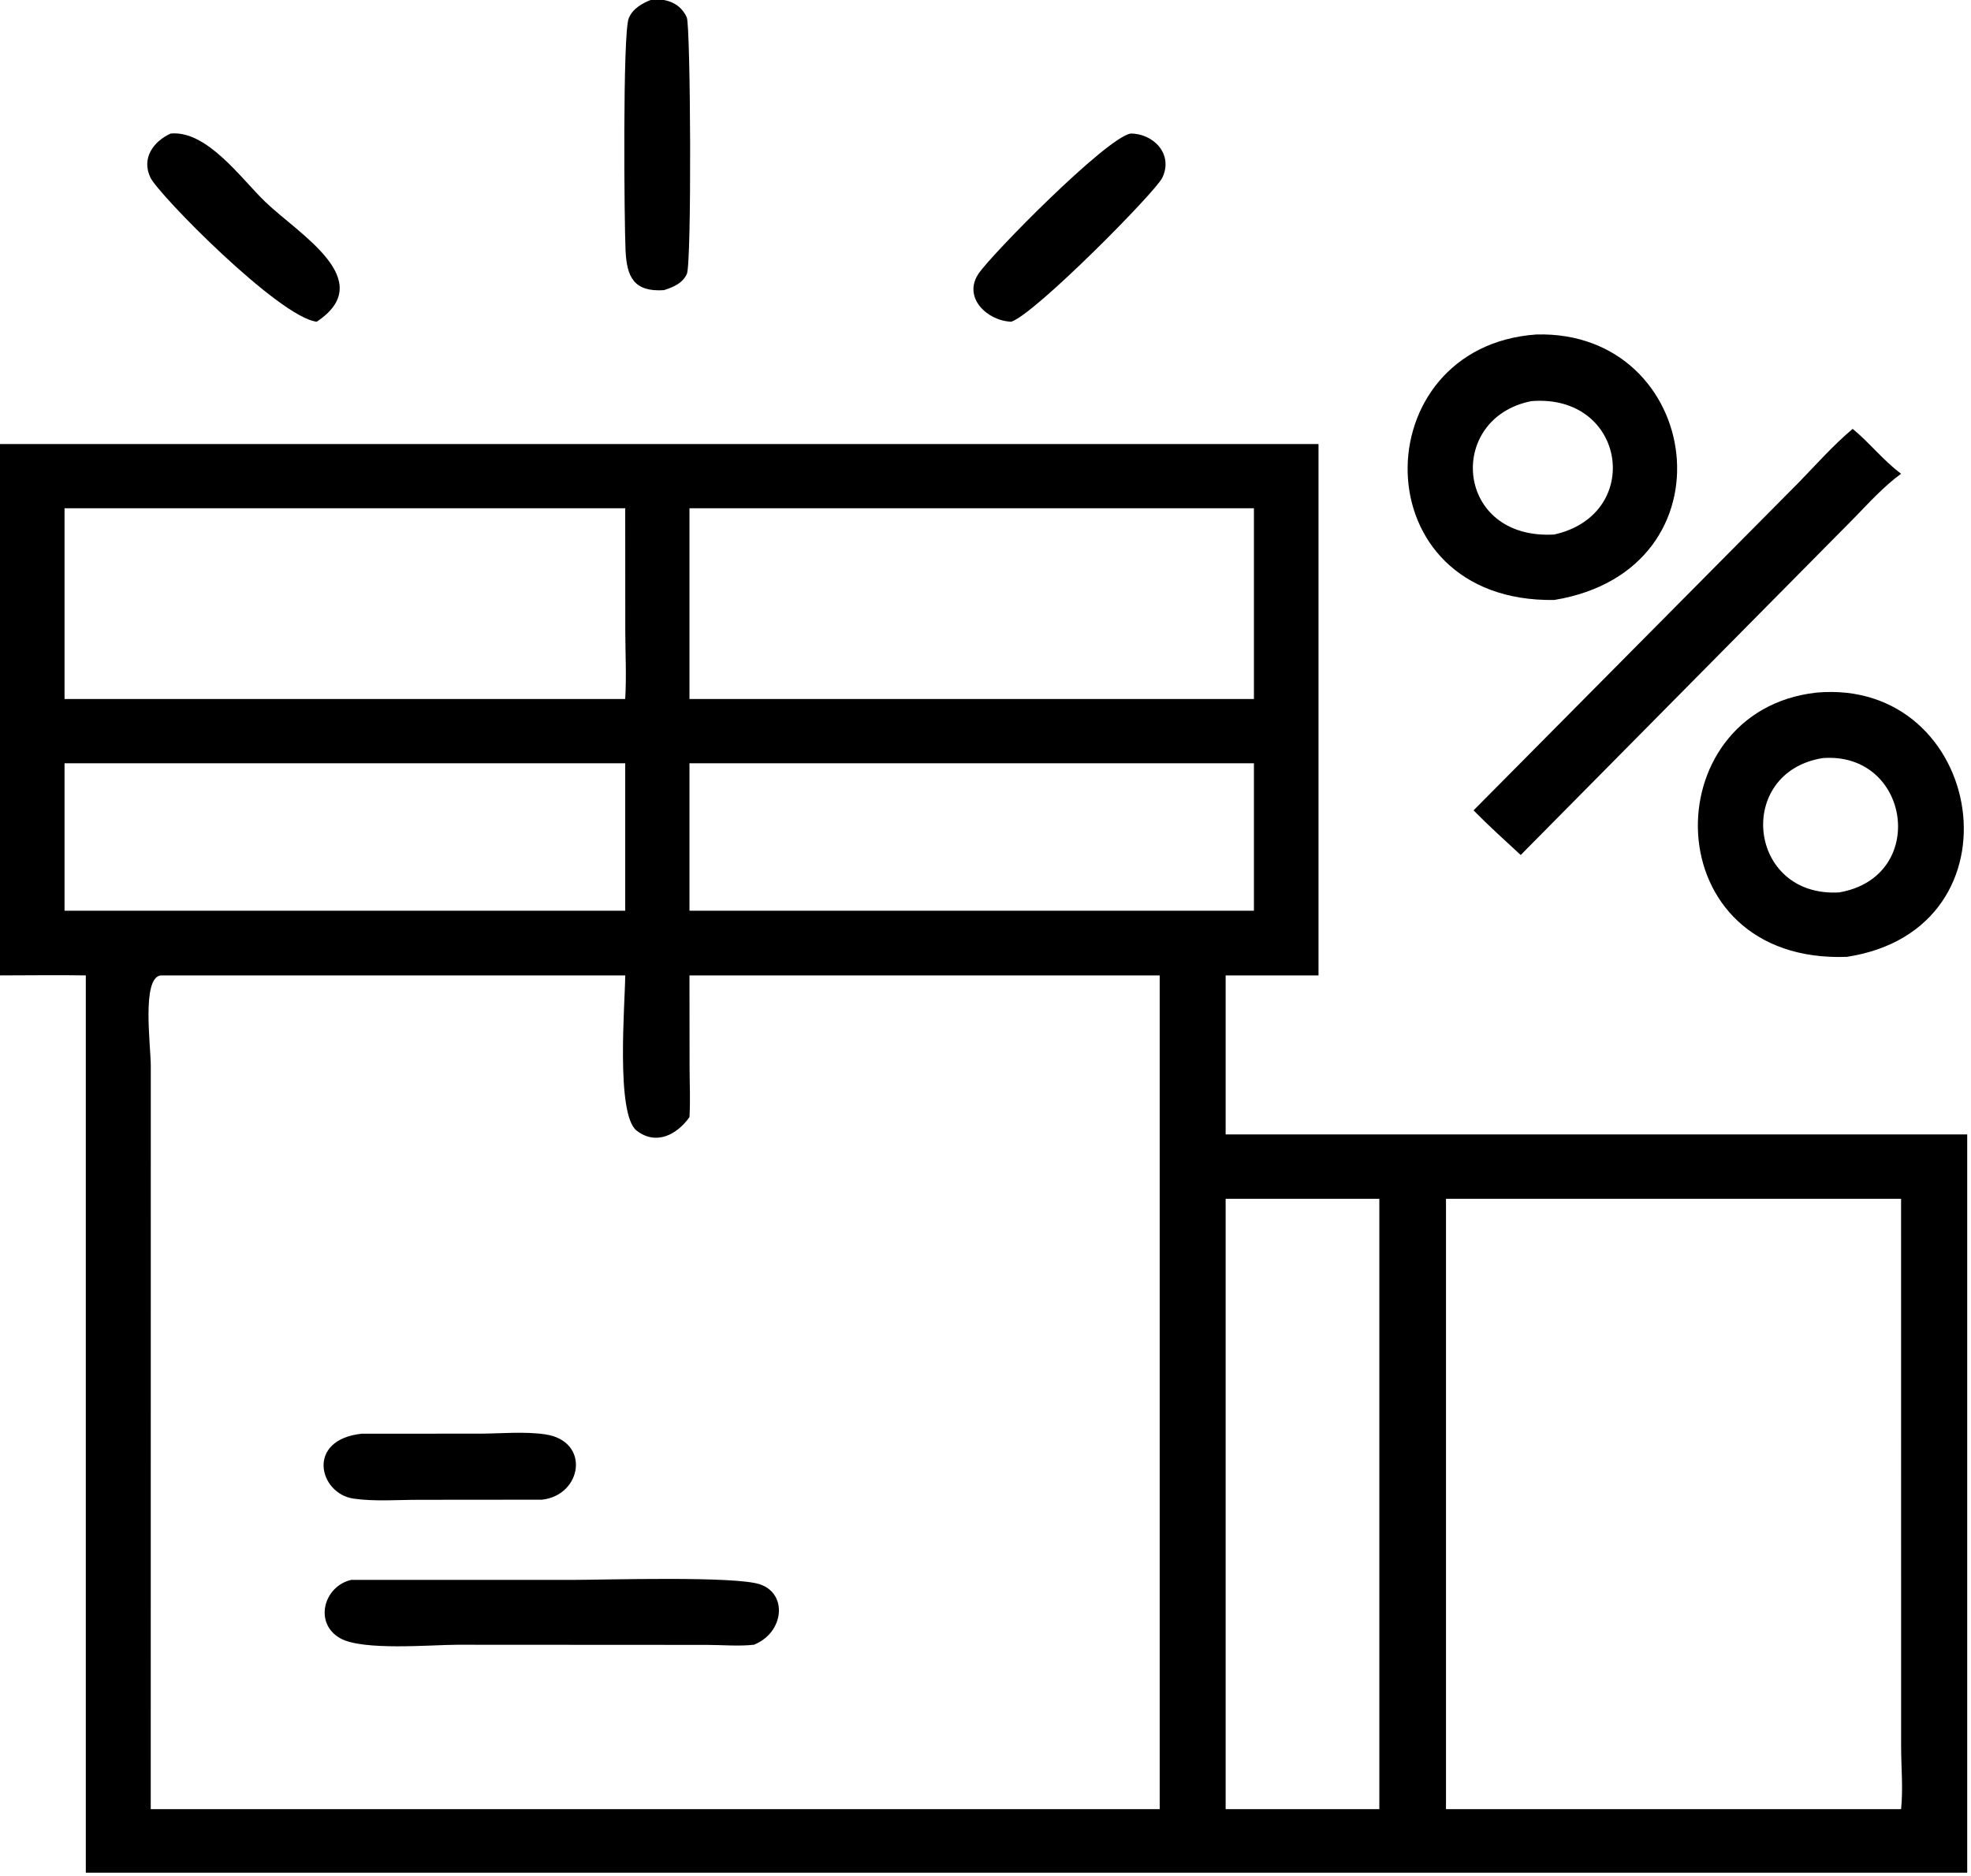 <svg xmlns="http://www.w3.org/2000/svg" xmlns:xlink="http://www.w3.org/1999/xlink" viewBox="18.64 19.33 82.71 78.75">
	<path transform="scale(0.234 0.234)" d="M198.728 134.651C193.282 135.01 192.065 132.223 191.84 127.562C191.605 122.694 191.304 88.639 192.407 85.897C193.119 84.127 194.879 83.154 196.565 82.519C199.194 82.317 201.65 83.155 202.818 85.725C203.508 87.244 203.73 129.839 202.827 131.763C202.031 133.458 200.39 134.107 198.728 134.651Z"/>
	<path transform="scale(0.234 0.234)" d="M136.46 140.312C129.72 139.52 108.14 117.571 106.64 114.468C104.978 111.029 107.138 107.983 110.264 106.559C116.797 105.957 122.9 114.654 127.241 118.824C133.319 124.661 147.576 132.91 136.46 140.312Z"/>
	<path transform="scale(0.234 0.234)" d="M261.013 140.312C256.676 140.16 252.277 135.958 255.136 131.702C257.466 128.234 277.909 107.455 282.387 106.559C286.528 106.55 290.121 110.26 288.093 114.496C286.872 117.048 265.268 138.933 261.013 140.312Z"/>
	<path transform="scale(0.234 0.234)" d="M358.373 190.224C323.593 190.729 324.144 144.749 355.195 142.601C384.992 141.821 391.255 184.823 358.373 190.224ZM354.282 154.556C338.935 157.588 340.523 179.495 358.373 178.482C374.482 174.898 371.28 153.189 354.282 154.556Z"/>
	<path transform="scale(0.234 0.234)" d="M343.909 227.961L402.29 169.084C405.421 165.852 408.455 162.438 411.897 159.531C414.956 162.04 417.346 165.169 420.58 167.578C417.479 169.854 414.872 172.735 412.198 175.485L352.368 235.968C349.517 233.334 346.631 230.729 343.909 227.961Z"/>
	<path transform="scale(0.234 0.234)" d="M79.542 257.562L79.542 162.25L316.109 162.25L316.109 257.562L299.456 257.562L299.456 286.089L432.44 286.089L432.44 401.125L432.44 418.508L95.047 418.508L95.047 257.562C89.886 257.474 84.705 257.561 79.542 257.562ZM91.233 173.774L91.233 207.991L191.779 207.991C192.022 203.987 191.804 199.871 191.791 195.858L191.779 173.774L91.233 173.774ZM203.302 173.774L203.302 207.991L304.525 207.991L304.525 173.774L203.302 173.774ZM91.233 219.51L91.233 245.959L191.779 245.959L191.779 219.51L91.233 219.51ZM206.655 219.51L203.302 219.51L203.302 245.959L301.812 245.959L304.525 245.959L304.525 219.51L206.655 219.51ZM108.486 257.562C105.015 257.977 106.696 270.188 106.699 273.778L106.691 407.117L287.627 407.117L287.627 379.125L287.627 257.562L203.302 257.562L203.321 274.134C203.326 277.069 203.477 280.056 203.302 282.983C201.052 286.146 197.329 288.11 193.833 285.41C190.029 282.472 191.77 262.328 191.779 257.562L108.486 257.562ZM338.97 297.637L338.97 407.117L420.58 407.117C420.957 403.573 420.603 399.68 420.589 396.101L420.58 297.637L338.97 297.637ZM299.456 297.637L299.456 407.117L327.016 407.117L327.016 297.637L299.456 297.637Z"/>
	<path transform="scale(0.234 0.234)" d="M410.871 254.235C376.34 255.517 376.075 210.139 405.378 206.841C435.567 204.134 443.218 249.268 410.871 254.235ZM406.529 218.582C390.75 221.127 393.047 243.611 409.471 242.678C425.532 239.938 422.272 217.402 406.529 218.582Z"/>
	<path transform="scale(0.234 0.234)" d="M176.86 351.604L154.812 351.623C151.006 351.622 146.81 351.958 143.05 351.409C136.842 350.503 134.457 340.824 144.567 339.765L165.775 339.76C169.511 339.74 173.744 339.342 177.43 339.884C185.597 341.085 184.079 350.798 176.86 351.604Z"/>
	<path transform="scale(0.234 0.234)" d="M214.851 377.623C212.143 377.921 209.205 377.658 206.472 377.648L161.699 377.623C157.001 377.624 144.697 378.754 140.658 376.455C135.877 373.733 137.743 367.094 142.654 365.987L182.21 365.992C188.19 365.989 211.417 365.259 215.945 366.787C220.983 368.487 220.256 375.479 214.851 377.623Z"/>
</svg>